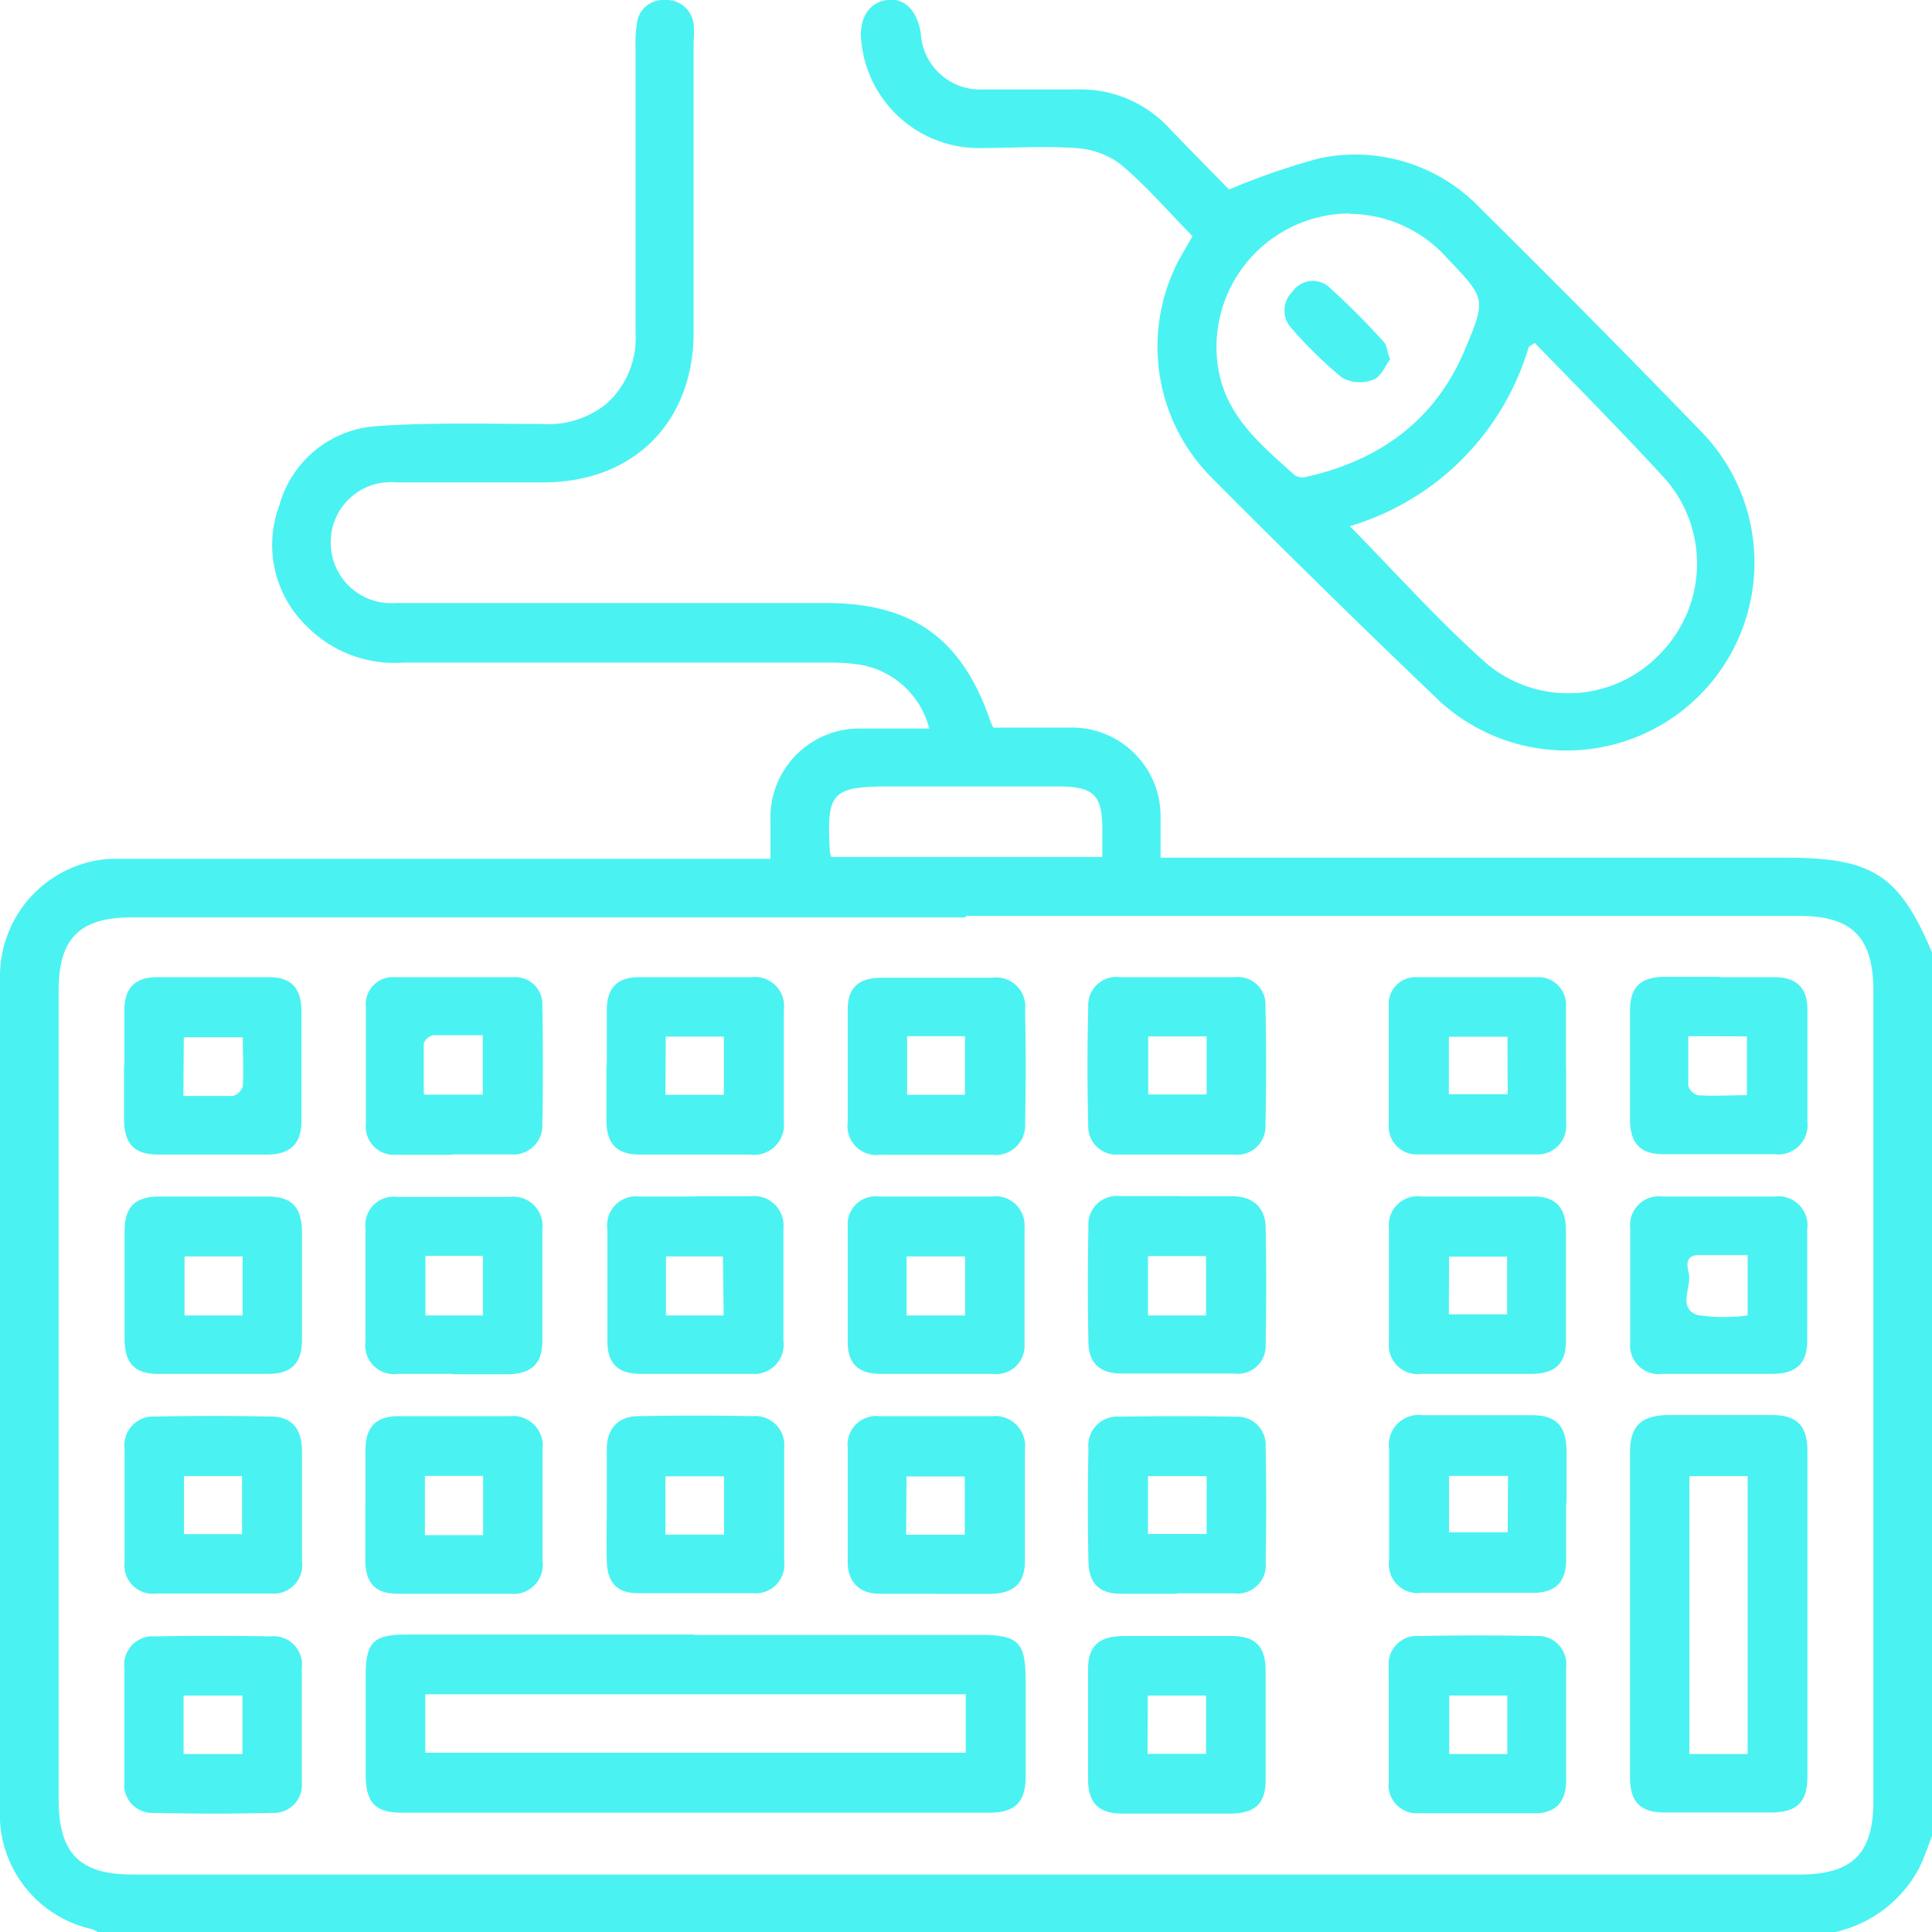 <svg xmlns="http://www.w3.org/2000/svg" viewBox="0 0 102.81 102.82"><defs><style>.cls-1{fill:#4bf2f2;}</style></defs><g id="Layer_2" data-name="Layer 2"><g id="Layer_1-2" data-name="Layer 1"><path class="cls-1" d="M5.21,102.82a1.42,1.42,0,0,0-.35-.17A6.25,6.25,0,0,1,0,96.23V52A6.26,6.26,0,0,1,5.86,45.7c.43,0,.87,0,1.3,0H41c0-.73,0-1.36,0-2a4.74,4.74,0,0,1,4.94-4.93c1.16,0,2.33,0,3.51,0a4.59,4.59,0,0,0-3.7-3.4,10.63,10.63,0,0,0-1.7-.11q-11.3,0-22.59,0a6.55,6.55,0,0,1-5.1-1.9,6,6,0,0,1-1.49-6.48A5.75,5.75,0,0,1,20,22.68c2.93-.21,5.89-.12,8.83-.12a4.92,4.92,0,0,0,3.45-1.08,4.7,4.7,0,0,0,1.54-3.77c0-5.09,0-10.18,0-15.26a6.85,6.85,0,0,1,.07-1.2A1.41,1.41,0,0,1,35.37,0,1.45,1.45,0,0,1,36.91,1.3a4.57,4.57,0,0,1,0,.91c0,5.15,0,10.31,0,15.46,0,4.8-3.19,8-8,8-2.61,0-5.22,0-7.83,0a3.19,3.19,0,0,0-3.48,3.19,3.22,3.22,0,0,0,3.47,3.23c7.63,0,15.26,0,22.89,0,4.61,0,7.26,1.91,8.75,6.31a2.73,2.73,0,0,0,.15.32c1.32,0,2.65,0,4,0a4.72,4.72,0,0,1,4.9,4.76c0,.67,0,1.33,0,2.16H95c4.68,0,6.08.92,7.85,5.13V97.6c-.24.61-.44,1.25-.74,1.84a6.73,6.73,0,0,1-4.48,3.38Zm46.18-54H7c-2.76,0-3.88,1.11-3.88,3.89V95.75c0,2.85,1.09,4,3.92,4H95.79c2.78,0,3.9-1.12,3.9-3.89V52.74c0-2.84-1.11-4-3.93-4H51.39M44.24,45.6H58.66V44.15c0-1.85-.45-2.29-2.33-2.3H47.41c-3.16,0-3.43.29-3.25,3.46a1.3,1.3,0,0,0,.08.29"></path><path class="cls-1" d="M65.39,10.09a37.31,37.31,0,0,1,4.84-1.67,9.19,9.19,0,0,1,8.55,2.67q6,5.93,11.87,12a10,10,0,0,1-14,14.26q-6.21-5.93-12.24-12A9.88,9.88,0,0,1,62.92,13.5l.54-.93C62.16,11.25,61,9.88,59.6,8.72a4.36,4.36,0,0,0-2.37-.84c-1.7-.12-3.41,0-5.12,0a6.29,6.29,0,0,1-6.28-5.72C45.7,1,46.24.13,47.19,0S48.8.56,49,1.76a3.16,3.16,0,0,0,3.29,3c1.67,0,3.34,0,5,0a6.43,6.43,0,0,1,4.93,2.06c1.13,1.18,2.28,2.34,3.2,3.28m16.26,8.14-.33.22A14.11,14.11,0,0,1,71.83,28c2.47,2.51,4.74,5.06,7.28,7.31a6.74,6.74,0,0,0,9.26-.55,6.84,6.84,0,0,0,.22-9.3C86.33,23,84,20.64,81.65,18.23m-9.86-6.87a7.11,7.11,0,0,0-7,8c.35,2.73,2.28,4.28,4.11,5.93a.81.81,0,0,0,.64.08c3.88-.88,6.82-3,8.39-6.71,1.16-2.76,1.15-2.75-.91-4.91a7,7,0,0,0-5.22-2.37"></path><path class="cls-1" d="M36.94,87H52.2c2,0,2.38.41,2.38,2.44,0,1.7,0,3.41,0,5.11,0,1.34-.57,1.91-1.9,1.91q-15.66,0-31.32,0c-1.4,0-1.89-.54-1.9-2,0-1.77,0-3.54,0-5.32s.45-2.15,2.13-2.16H36.94m14.45,3.18H22.63v3.11H51.39Z"></path><path class="cls-1" d="M86.74,85.92c0-2.87,0-5.75,0-8.62,0-1.39.54-1.94,1.94-2,1.87,0,3.75,0,5.62,0,1.33,0,1.88.58,1.88,1.91q0,8.67,0,17.35c0,1.33-.55,1.88-1.9,1.89-1.9,0-3.81,0-5.71,0-1.29,0-1.83-.57-1.83-1.85,0-2.91,0-5.82,0-8.73M93,78.55H89.9V93.34H93Z"></path><path class="cls-1" d="M62.63,96.51c-1,0-1.94,0-2.91,0-1.24,0-1.8-.55-1.82-1.77q0-3,0-5.92c0-1.22.57-1.74,1.83-1.76,1.93,0,3.87,0,5.81,0,1.25,0,1.79.54,1.81,1.77q0,3,0,5.92c0,1.23-.57,1.73-1.82,1.76-1,0-1.94,0-2.91,0m-1.55-3.18h3.11v-3.1H61.08Z"></path><path class="cls-1" d="M83.34,91.84c0,1,0,1.93,0,2.9,0,1.13-.53,1.73-1.62,1.75-2.07,0-4.15,0-6.22,0a1.5,1.5,0,0,1-1.6-1.67q0-3.06,0-6.12a1.5,1.5,0,0,1,1.62-1.64q3.12-.06,6.22,0a1.5,1.5,0,0,1,1.6,1.67c0,1,0,2.07,0,3.11m-3.13-1.61H77.12v3.11h3.09Z"></path><path class="cls-1" d="M62.66,84.81c-1,0-2,0-3,0-1.17,0-1.72-.55-1.74-1.73q-.06-3,0-6a1.54,1.54,0,0,1,1.7-1.69q3-.06,6.11,0A1.51,1.51,0,0,1,67.35,77q.06,3.06,0,6.12a1.51,1.51,0,0,1-1.69,1.67c-1,0-2,0-3,0m1.55-6.24H61.09v3.08h3.12Z"></path><path class="cls-1" d="M62.72,52c1,0,2,0,3,0a1.46,1.46,0,0,1,1.62,1.53q.07,3.16,0,6.32a1.51,1.51,0,0,1-1.69,1.59q-3,0-6.11,0a1.5,1.5,0,0,1-1.63-1.55q-.08-3.15,0-6.32A1.5,1.5,0,0,1,59.61,52c1,0,2.07,0,3.11,0M61.1,58.24h3.11V55.15H61.1Z"></path><path class="cls-1" d="M62.71,63.66c1,0,1.94,0,2.91,0s1.71.54,1.73,1.64q.06,3.1,0,6.21a1.48,1.48,0,0,1-1.68,1.58c-2,0-4,0-6,0-1.12,0-1.72-.53-1.75-1.63q-.06-3.11,0-6.22a1.51,1.51,0,0,1,1.68-1.59c1,0,2.07,0,3.11,0M61.09,70h3.09V66.84H61.09Z"></path><path class="cls-1" d="M16.06,91.86c0,1,0,2,0,3a1.48,1.48,0,0,1-1.55,1.61q-3.15.08-6.32,0A1.49,1.49,0,0,1,6.62,94.8q0-3,0-6a1.52,1.52,0,0,1,1.65-1.72q3.06-.06,6.12,0a1.51,1.51,0,0,1,1.67,1.69c0,1,0,2.07,0,3.11M9.77,93.34H12.9V90.23H9.77Z"></path><path class="cls-1" d="M32.29,56.66c0-1,0-1.94,0-2.9,0-1.19.55-1.75,1.7-1.76,2,0,4,0,6,0a1.55,1.55,0,0,1,1.72,1.75c0,2,0,4,0,5.92a1.6,1.6,0,0,1-1.82,1.77q-2.91,0-5.82,0c-1.23,0-1.78-.55-1.8-1.77,0-1,0-2,0-3m3.14,1.59h3.11v-3.1H35.43Z"></path><path class="cls-1" d="M24.08,73.11c-1,0-1.94,0-2.91,0a1.53,1.53,0,0,1-1.72-1.74q0-3,0-6a1.51,1.51,0,0,1,1.68-1.68c2,0,4,0,6,0a1.56,1.56,0,0,1,1.73,1.75c0,2,0,4,0,5.92,0,1.21-.58,1.74-1.8,1.77h-3M22.64,70H25.7V66.83H22.64Z"></path><path class="cls-1" d="M24.09,61.45c-1,0-2,0-3,0a1.5,1.5,0,0,1-1.62-1.64q0-3.11,0-6.22A1.44,1.44,0,0,1,21,52c2.11,0,4.22,0,6.32,0a1.44,1.44,0,0,1,1.54,1.51q.06,3.16,0,6.32a1.54,1.54,0,0,1-1.69,1.6c-1,0-2.07,0-3.11,0m1.63-3.18V55.09c-.93,0-1.79,0-2.65,0a.68.68,0,0,0-.49.44c0,.89,0,1.78,0,2.72Z"></path><path class="cls-1" d="M37,63.66c1,0,1.94,0,2.91,0a1.57,1.57,0,0,1,1.78,1.7c0,2,0,4,0,6A1.56,1.56,0,0,1,40,73.11c-2,0-3.94,0-5.92,0-1.18,0-1.74-.54-1.76-1.69q0-3,0-6A1.54,1.54,0,0,1,34,63.67c1,0,2,0,3,0m1.47,3.19H35.44V70h3.07Z"></path><path class="cls-1" d="M83.34,56.79c0,1,0,2,0,3a1.52,1.52,0,0,1-1.63,1.64q-3.12,0-6.22,0a1.49,1.49,0,0,1-1.59-1.58c0-2.11,0-4.21,0-6.32A1.43,1.43,0,0,1,75.43,52c2.11,0,4.22,0,6.33,0a1.47,1.47,0,0,1,1.57,1.58c0,1.07,0,2.14,0,3.21m-3.11-1.62H77.1v3.06h3.13Z"></path><path class="cls-1" d="M78.62,73.11c-1,0-2,0-3,0a1.53,1.53,0,0,1-1.71-1.66c0-2,0-4.08,0-6.12a1.53,1.53,0,0,1,1.72-1.66q3,0,6,0c1.14,0,1.69.6,1.7,1.77,0,2,0,3.94,0,5.92,0,1.21-.57,1.73-1.81,1.75-1,0-1.94,0-2.91,0m-1.51-3.17H80.2V66.87H77.11Z"></path><path class="cls-1" d="M83.34,80c0,1,0,2,0,3,0,1.17-.55,1.74-1.7,1.76q-3,0-6,0a1.53,1.53,0,0,1-1.72-1.74c0-2,0-4,0-5.92a1.59,1.59,0,0,1,1.8-1.79q2.91,0,5.82,0c1.27,0,1.81.59,1.82,1.87,0,.93,0,1.87,0,2.81m-3.11-1.45H77.11v3h3.12Z"></path><path class="cls-1" d="M32.29,80.09c0-1,0-2,0-3s.55-1.71,1.64-1.73q3.06-.06,6.12,0a1.55,1.55,0,0,1,1.68,1.71q0,3,0,6a1.53,1.53,0,0,1-1.67,1.71q-3.06,0-6.12,0c-1.11,0-1.62-.57-1.65-1.7s0-2,0-3m3.12,1.58h3.12V78.56H35.41Z"></path><path class="cls-1" d="M19.45,80.05c0-1,0-1.94,0-2.91,0-1.17.54-1.76,1.69-1.78,2,0,4,0,6,0a1.58,1.58,0,0,1,1.73,1.77q0,3,0,5.92a1.55,1.55,0,0,1-1.71,1.76c-2,0-4,0-6,0-1.18,0-1.7-.56-1.72-1.74,0-1,0-2,0-3m3.17,1.62h3.1V78.54h-3.1Z"></path><path class="cls-1" d="M49.75,73.11c-1,0-1.94,0-2.91,0-1.13,0-1.71-.53-1.73-1.63,0-2.07,0-4.15,0-6.22a1.49,1.49,0,0,1,1.66-1.59q3,0,6,0a1.55,1.55,0,0,1,1.75,1.64c0,2.07,0,4.15,0,6.22a1.5,1.5,0,0,1-1.68,1.58c-1,0-2.08,0-3.11,0M48.24,70h3.12V66.86H48.24Z"></path><path class="cls-1" d="M49.85,61.45c-1,0-2,0-3,0a1.54,1.54,0,0,1-1.74-1.73c0-2,0-4,0-6,0-1.16.59-1.68,1.77-1.69q3,0,5.91,0a1.55,1.55,0,0,1,1.76,1.72q.06,3,0,6a1.58,1.58,0,0,1-1.79,1.7c-1,0-1.94,0-2.91,0m-1.58-3.19h3.08V55.14H48.27Z"></path><path class="cls-1" d="M49.81,84.81c-1,0-2,0-3,0s-1.68-.54-1.7-1.66q0-3,0-6.11a1.53,1.53,0,0,1,1.7-1.68q3,0,6,0a1.59,1.59,0,0,1,1.73,1.78q0,3,0,5.92c0,1.21-.6,1.73-1.84,1.76-1,0-1.94,0-2.91,0m-1.57-3.15h3.12V78.57H48.24Z"></path><path class="cls-1" d="M6.62,56.66c0-1,0-1.94,0-2.91,0-1.17.57-1.74,1.71-1.75q3,0,6,0c1.15,0,1.7.58,1.71,1.76q0,3,0,5.91c0,1.2-.6,1.76-1.81,1.77q-2.91,0-5.82,0c-1.26,0-1.8-.57-1.81-1.87,0-1,0-1.94,0-2.91m3.16,1.66c.92,0,1.78,0,2.63,0a.77.77,0,0,0,.53-.51c.05-.85,0-1.71,0-2.61H9.78Z"></path><path class="cls-1" d="M91.5,52c1,0,1.94,0,2.91,0,1.18,0,1.76.55,1.77,1.7,0,2,0,4,0,6a1.56,1.56,0,0,1-1.76,1.72c-2,0-4,0-5.92,0-1.2,0-1.75-.58-1.76-1.81q0-2.91,0-5.82c0-1.27.56-1.8,1.85-1.81,1,0,1.94,0,2.91,0m-1.66,3.16c0,.92,0,1.78,0,2.63a.74.74,0,0,0,.52.51c.85.06,1.71,0,2.6,0V55.15Z"></path><path class="cls-1" d="M16.07,68.39c0,1,0,1.94,0,2.91,0,1.23-.55,1.8-1.76,1.81-2,0-3.94,0-5.92,0-1.21,0-1.75-.57-1.76-1.81,0-1.93,0-3.88,0-5.82,0-1.26.57-1.81,1.86-1.81,1.91,0,3.81,0,5.72,0,1.32,0,1.85.55,1.86,1.91,0,.94,0,1.87,0,2.81m-3.16-1.53H9.82V70h3.09Z"></path><path class="cls-1" d="M91.46,73.11c-1,0-2,0-3,0a1.52,1.52,0,0,1-1.71-1.65q0-3.06,0-6.12a1.53,1.53,0,0,1,1.7-1.67q3,0,6,0a1.55,1.55,0,0,1,1.72,1.76c0,2,0,3.94,0,5.92,0,1.2-.58,1.74-1.81,1.76-1,0-1.94,0-2.91,0M93,66.79H90.39c-.72,0-.62.57-.53.93.19.76-.63,1.88.48,2.26A9.17,9.17,0,0,0,93,70Z"></path><path class="cls-1" d="M16.07,80.17c0,1,0,1.94,0,2.91a1.52,1.52,0,0,1-1.64,1.72q-3.06,0-6.12,0a1.51,1.51,0,0,1-1.68-1.68q0-3,0-6a1.54,1.54,0,0,1,1.64-1.74q3.06-.06,6.12,0c1.13,0,1.66.63,1.68,1.8,0,1,0,2,0,3M9.79,81.64h3.09V78.55H9.79Z"></path><path class="cls-1" d="M74,19.08c-.27.34-.51,1-.94,1.13a1.94,1.94,0,0,1-1.64-.11,22.6,22.6,0,0,1-2.71-2.65,1.38,1.38,0,0,1,.06-1.92,1.32,1.32,0,0,1,1.88-.32,39.33,39.33,0,0,1,3,3c.14.14.15.42.3.86"></path></g></g></svg>